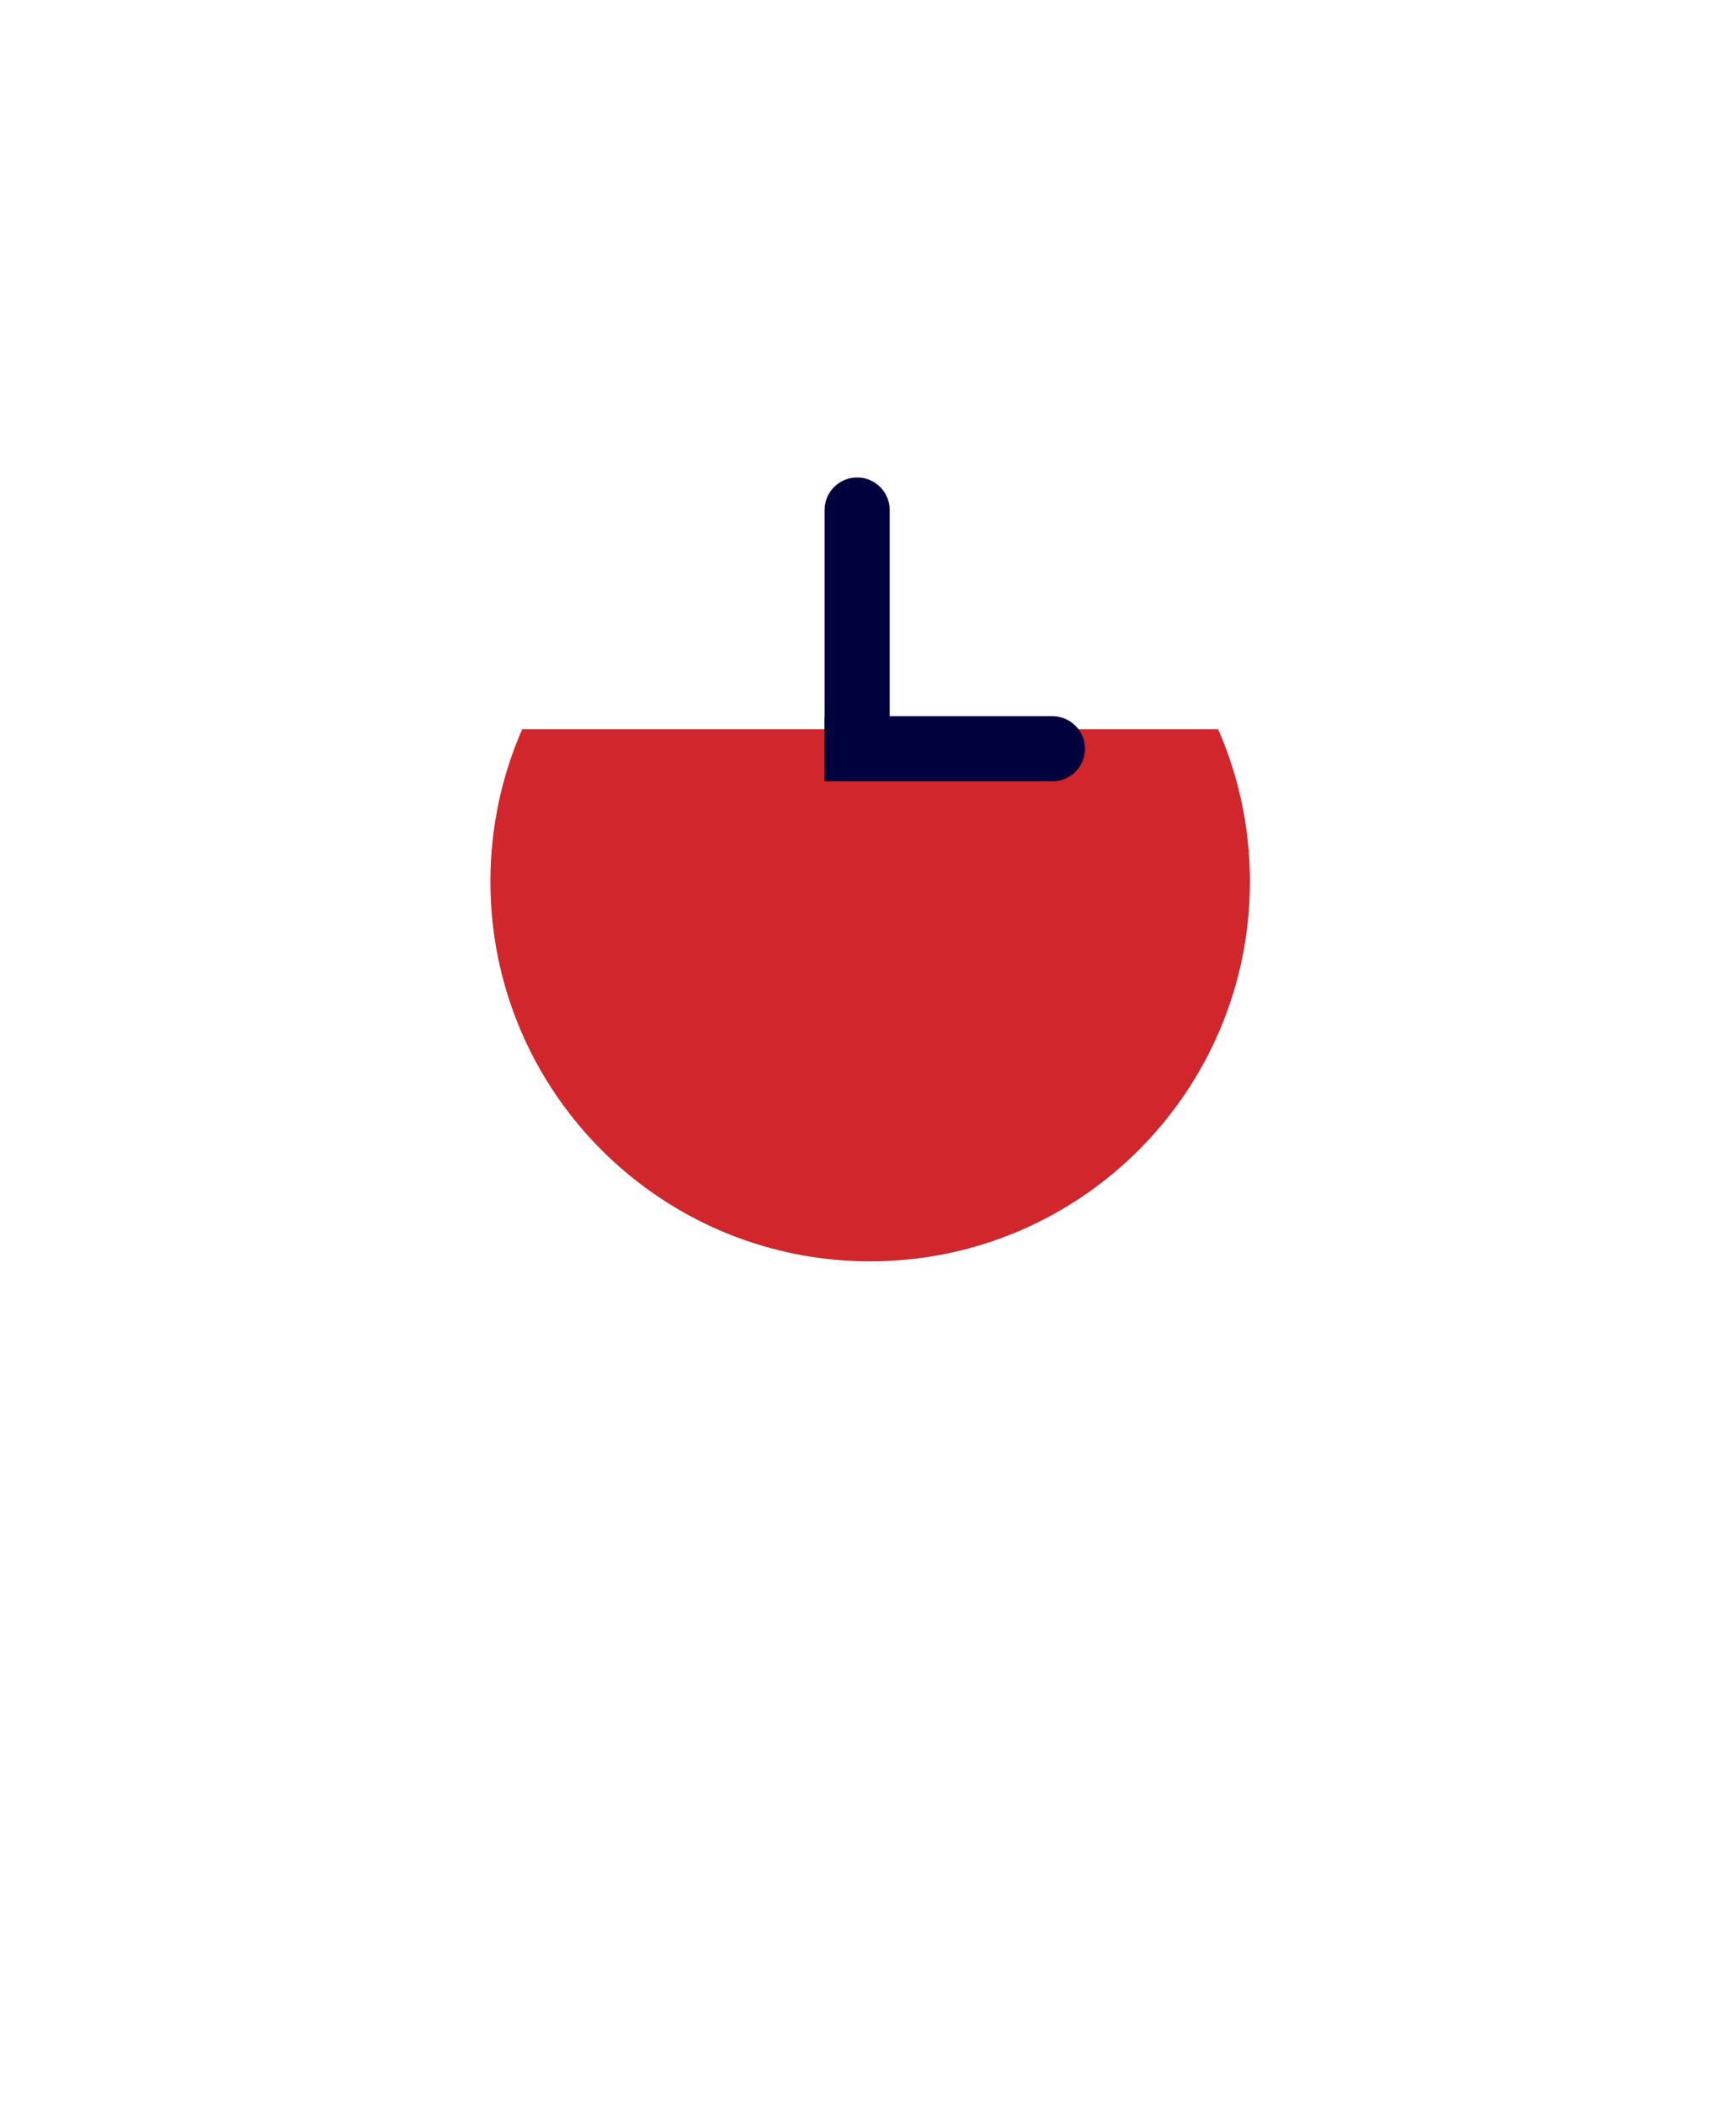 <svg width="80" height="97" viewBox="0 0 80 97" fill="none" xmlns="http://www.w3.org/2000/svg">
<g opacity="0.2" filter="url(#filter0_i_539_408)">
<circle cx="40.1" cy="32.62" r="17.5" fill="white"/>
</g>
<g filter="url(#filter1_i_539_408)">
<path fill-rule="evenodd" clip-rule="evenodd" d="M24.063 25.604C23.122 27.752 22.6 30.125 22.6 32.62C22.6 42.285 30.435 50.12 40.1 50.12C49.765 50.12 57.6 42.285 57.6 32.62C57.6 30.125 57.078 27.752 56.137 25.604H24.063Z" fill="#D1262C"/>
</g>
<path d="M38 23.5C38 22.672 38.672 22 39.5 22C40.328 22 41 22.672 41 23.5V36H38V23.5Z" fill="#00023D"/>
<path d="M38 33H48.5C49.328 33 50 33.672 50 34.5C50 35.328 49.328 36 48.5 36H38V33Z" fill="#00023D"/>
<path d="M24.878 64.356H29.148L25.746 72H28.028L31.584 64.034V62.34H24.878V64.356ZM40.687 67.17C40.687 63.824 39.356 62.158 36.627 62.158C33.883 62.158 32.566 63.824 32.566 67.17C32.566 70.572 33.883 72.182 36.627 72.182C39.356 72.182 40.687 70.572 40.687 67.17ZM38.279 67.856C38.279 69.494 37.914 70.32 36.627 70.32C35.325 70.306 34.974 69.494 34.974 67.856V66.47C34.974 64.888 35.325 64.02 36.627 64.02C37.914 64.02 38.279 64.944 38.279 66.47V67.856ZM52.602 62.34H50.516L43.88 72H45.924L52.602 62.34ZM44.51 67.576C46.218 67.576 47.338 66.694 47.338 64.86C47.338 63.068 46.218 62.158 44.51 62.158C42.802 62.158 41.682 63.068 41.682 64.86C41.682 66.694 42.802 67.576 44.51 67.576ZM44.51 66.078C43.866 66.078 43.558 65.882 43.558 65.056V64.678C43.558 63.894 43.894 63.656 44.51 63.656C45.126 63.656 45.462 63.894 45.462 64.678V65.056C45.462 65.882 45.14 66.078 44.51 66.078ZM52 72.196C53.694 72.196 54.814 71.3 54.814 69.48C54.814 67.674 53.694 66.764 52 66.764C50.292 66.764 49.172 67.674 49.172 69.48C49.172 71.3 50.292 72.196 52 72.196ZM52 70.698C51.356 70.698 51.034 70.488 51.034 69.662V69.298C51.034 68.5 51.37 68.276 52 68.276C52.616 68.276 52.952 68.514 52.952 69.298V69.662C52.952 70.488 52.63 70.698 52 70.698Z" fill="white"/>
<defs>
<filter id="filter0_i_539_408" x="22.6" y="15.12" width="35" height="43" filterUnits="userSpaceOnUse" color-interpolation-filters="sRGB">
<feFlood flood-opacity="0" result="BackgroundImageFix"/>
<feBlend mode="normal" in="SourceGraphic" in2="BackgroundImageFix" result="shape"/>
<feColorMatrix in="SourceAlpha" type="matrix" values="0 0 0 0 0 0 0 0 0 0 0 0 0 0 0 0 0 0 127 0" result="hardAlpha"/>
<feOffset dy="8"/>
<feGaussianBlur stdDeviation="4"/>
<feComposite in2="hardAlpha" operator="arithmetic" k2="-1" k3="1"/>
<feColorMatrix type="matrix" values="0 0 0 0 1 0 0 0 0 1 0 0 0 0 1 0 0 0 0.2 0"/>
<feBlend mode="normal" in2="shape" result="effect1_innerShadow_539_408"/>
</filter>
<filter id="filter1_i_539_408" x="22.6" y="25.604" width="35" height="32.516" filterUnits="userSpaceOnUse" color-interpolation-filters="sRGB">
<feFlood flood-opacity="0" result="BackgroundImageFix"/>
<feBlend mode="normal" in="SourceGraphic" in2="BackgroundImageFix" result="shape"/>
<feColorMatrix in="SourceAlpha" type="matrix" values="0 0 0 0 0 0 0 0 0 0 0 0 0 0 0 0 0 0 127 0" result="hardAlpha"/>
<feOffset dy="8"/>
<feGaussianBlur stdDeviation="4"/>
<feComposite in2="hardAlpha" operator="arithmetic" k2="-1" k3="1"/>
<feColorMatrix type="matrix" values="0 0 0 0 1 0 0 0 0 1 0 0 0 0 1 0 0 0 0.2 0"/>
<feBlend mode="normal" in2="shape" result="effect1_innerShadow_539_408"/>
</filter>
</defs>
</svg>
